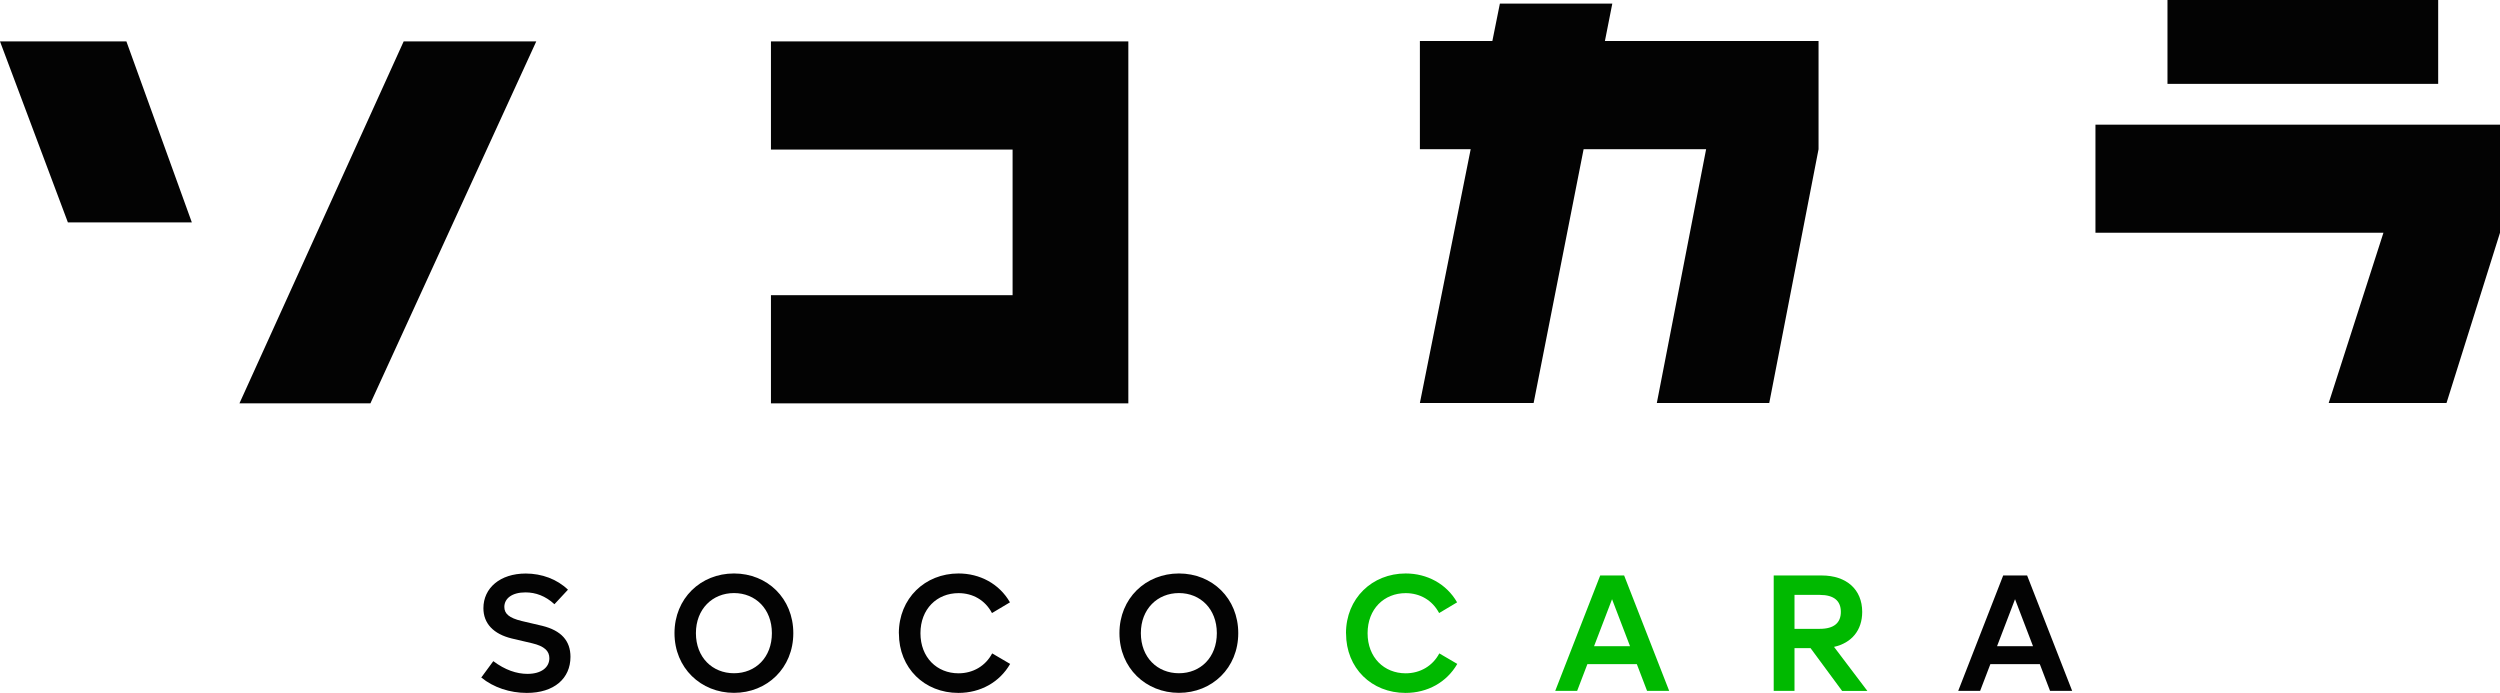 <?xml version="1.0" encoding="UTF-8"?><svg id="_レイヤー_2" xmlns="http://www.w3.org/2000/svg" width="399.15" height="110.61" viewBox="0 0 399.15 110.61"><defs><style>.cls-1{fill:#00b900;}.cls-2{fill:#030303;}</style></defs><g id="_レイヤー_1-2"><g><rect class="cls-2" x="346.06" width="43.22" height="13.39"/><g><g><path class="cls-2" d="M76.84,108.17l1.92-2.61c1.87,1.4,3.71,2.03,5.45,2.03,2.24,0,3.5-1.05,3.5-2.5,0-1.13-.76-1.92-2.76-2.39l-3.24-.76c-2.92-.71-4.53-2.39-4.53-4.84,0-3.21,2.66-5.53,6.76-5.53,2.55,0,5,.9,6.74,2.58l-2.16,2.32c-1.42-1.32-3-1.89-4.63-1.89-2.18,0-3.37,1-3.37,2.32,0,1.05,.71,1.76,2.82,2.26l3.24,.76c3,.74,4.5,2.37,4.5,4.95,0,3.45-2.61,5.76-6.97,5.76-2.71,0-5.32-.87-7.26-2.45Z"/><path class="cls-2" d="M107.69,101.09c0-5.55,4.18-9.53,9.5-9.53s9.47,3.97,9.47,9.53-4.18,9.53-9.47,9.53-9.5-3.97-9.5-9.53Zm15.55,0c0-3.87-2.63-6.4-6.05-6.4s-6.08,2.53-6.08,6.4,2.63,6.4,6.08,6.4,6.05-2.53,6.05-6.4Z"/><path class="cls-2" d="M143.51,101.11c0-5.58,4.18-9.55,9.53-9.55,3.39,0,6.5,1.63,8.21,4.61l-2.87,1.71c-1.1-2.08-3.08-3.18-5.34-3.18-3.45,0-6.08,2.53-6.08,6.4s2.63,6.4,6.08,6.4c2.32,0,4.32-1.18,5.37-3.18l2.87,1.68c-1.68,2.92-4.74,4.63-8.26,4.63-5.42,0-9.5-3.95-9.5-9.5Z"/><path class="cls-2" d="M178.73,101.09c0-5.55,4.18-9.53,9.5-9.53s9.47,3.97,9.47,9.53-4.18,9.53-9.47,9.53-9.5-3.97-9.5-9.53Zm15.55,0c0-3.87-2.63-6.4-6.05-6.4s-6.08,2.53-6.08,6.4,2.63,6.4,6.08,6.4,6.05-2.53,6.05-6.4Z"/><path class="cls-1" d="M214.9,101.11c0-5.58,4.18-9.55,9.53-9.55,3.39,0,6.5,1.63,8.21,4.61l-2.87,1.71c-1.1-2.08-3.08-3.18-5.34-3.18-3.45,0-6.08,2.53-6.08,6.4s2.63,6.4,6.08,6.4c2.32,0,4.32-1.18,5.37-3.18l2.87,1.68c-1.68,2.92-4.74,4.63-8.26,4.63-5.42,0-9.5-3.95-9.5-9.5Z"/><path class="cls-1" d="M261.33,106.04h-7.89l-1.63,4.26h-3.5l7.18-18.42h3.82l7.19,18.42h-3.53l-1.63-4.26Zm-1.08-2.87l-2.87-7.5-2.87,7.5h5.74Z"/><path class="cls-1" d="M289.09,103.48h-2.58v6.82h-3.32v-18.42h7.66c3.97,0,6.47,2.24,6.47,5.82,0,2.92-1.68,4.95-4.5,5.58l5.32,7.03h-4.03l-5.03-6.82Zm-2.58-3.08h4.03c2.29,0,3.37-.97,3.37-2.71s-1.08-2.71-3.37-2.71h-4.03v5.42Z"/><path class="cls-2" d="M325.67,106.04h-7.89l-1.63,4.26h-3.5l7.18-18.42h3.82l7.19,18.42h-3.53l-1.63-4.26Zm-1.08-2.87l-2.87-7.5-2.87,7.5h5.74Z"/></g><g><polygon class="cls-2" points="0 6.61 10.84 35.51 30.63 35.51 20.18 6.61 0 6.61"/><polygon class="cls-2" points="38.23 64.4 59.14 64.4 85.62 6.61 64.45 6.61 38.23 64.4"/><polygon class="cls-2" points="123.09 23.88 161.67 23.88 161.67 47.13 123.09 47.13 123.09 64.4 180.15 64.4 180.15 6.61 123.09 6.61 123.09 23.88"/><polygon class="cls-2" points="334.56 19.9 334.56 37.16 380.54 37.16 371.8 64.34 390.61 64.34 399.15 37.16 399.15 19.9 334.56 19.9"/><polygon class="cls-2" points="257.42 .58 239.47 .58 238.27 6.55 226.7 6.55 226.7 23.82 234.81 23.82 226.7 64.34 244.86 64.34 252.84 23.82 272.4 23.82 264.53 64.34 282.48 64.34 290.35 23.82 290.35 6.55 256.24 6.55 257.42 .58"/></g></g></g></g></svg>